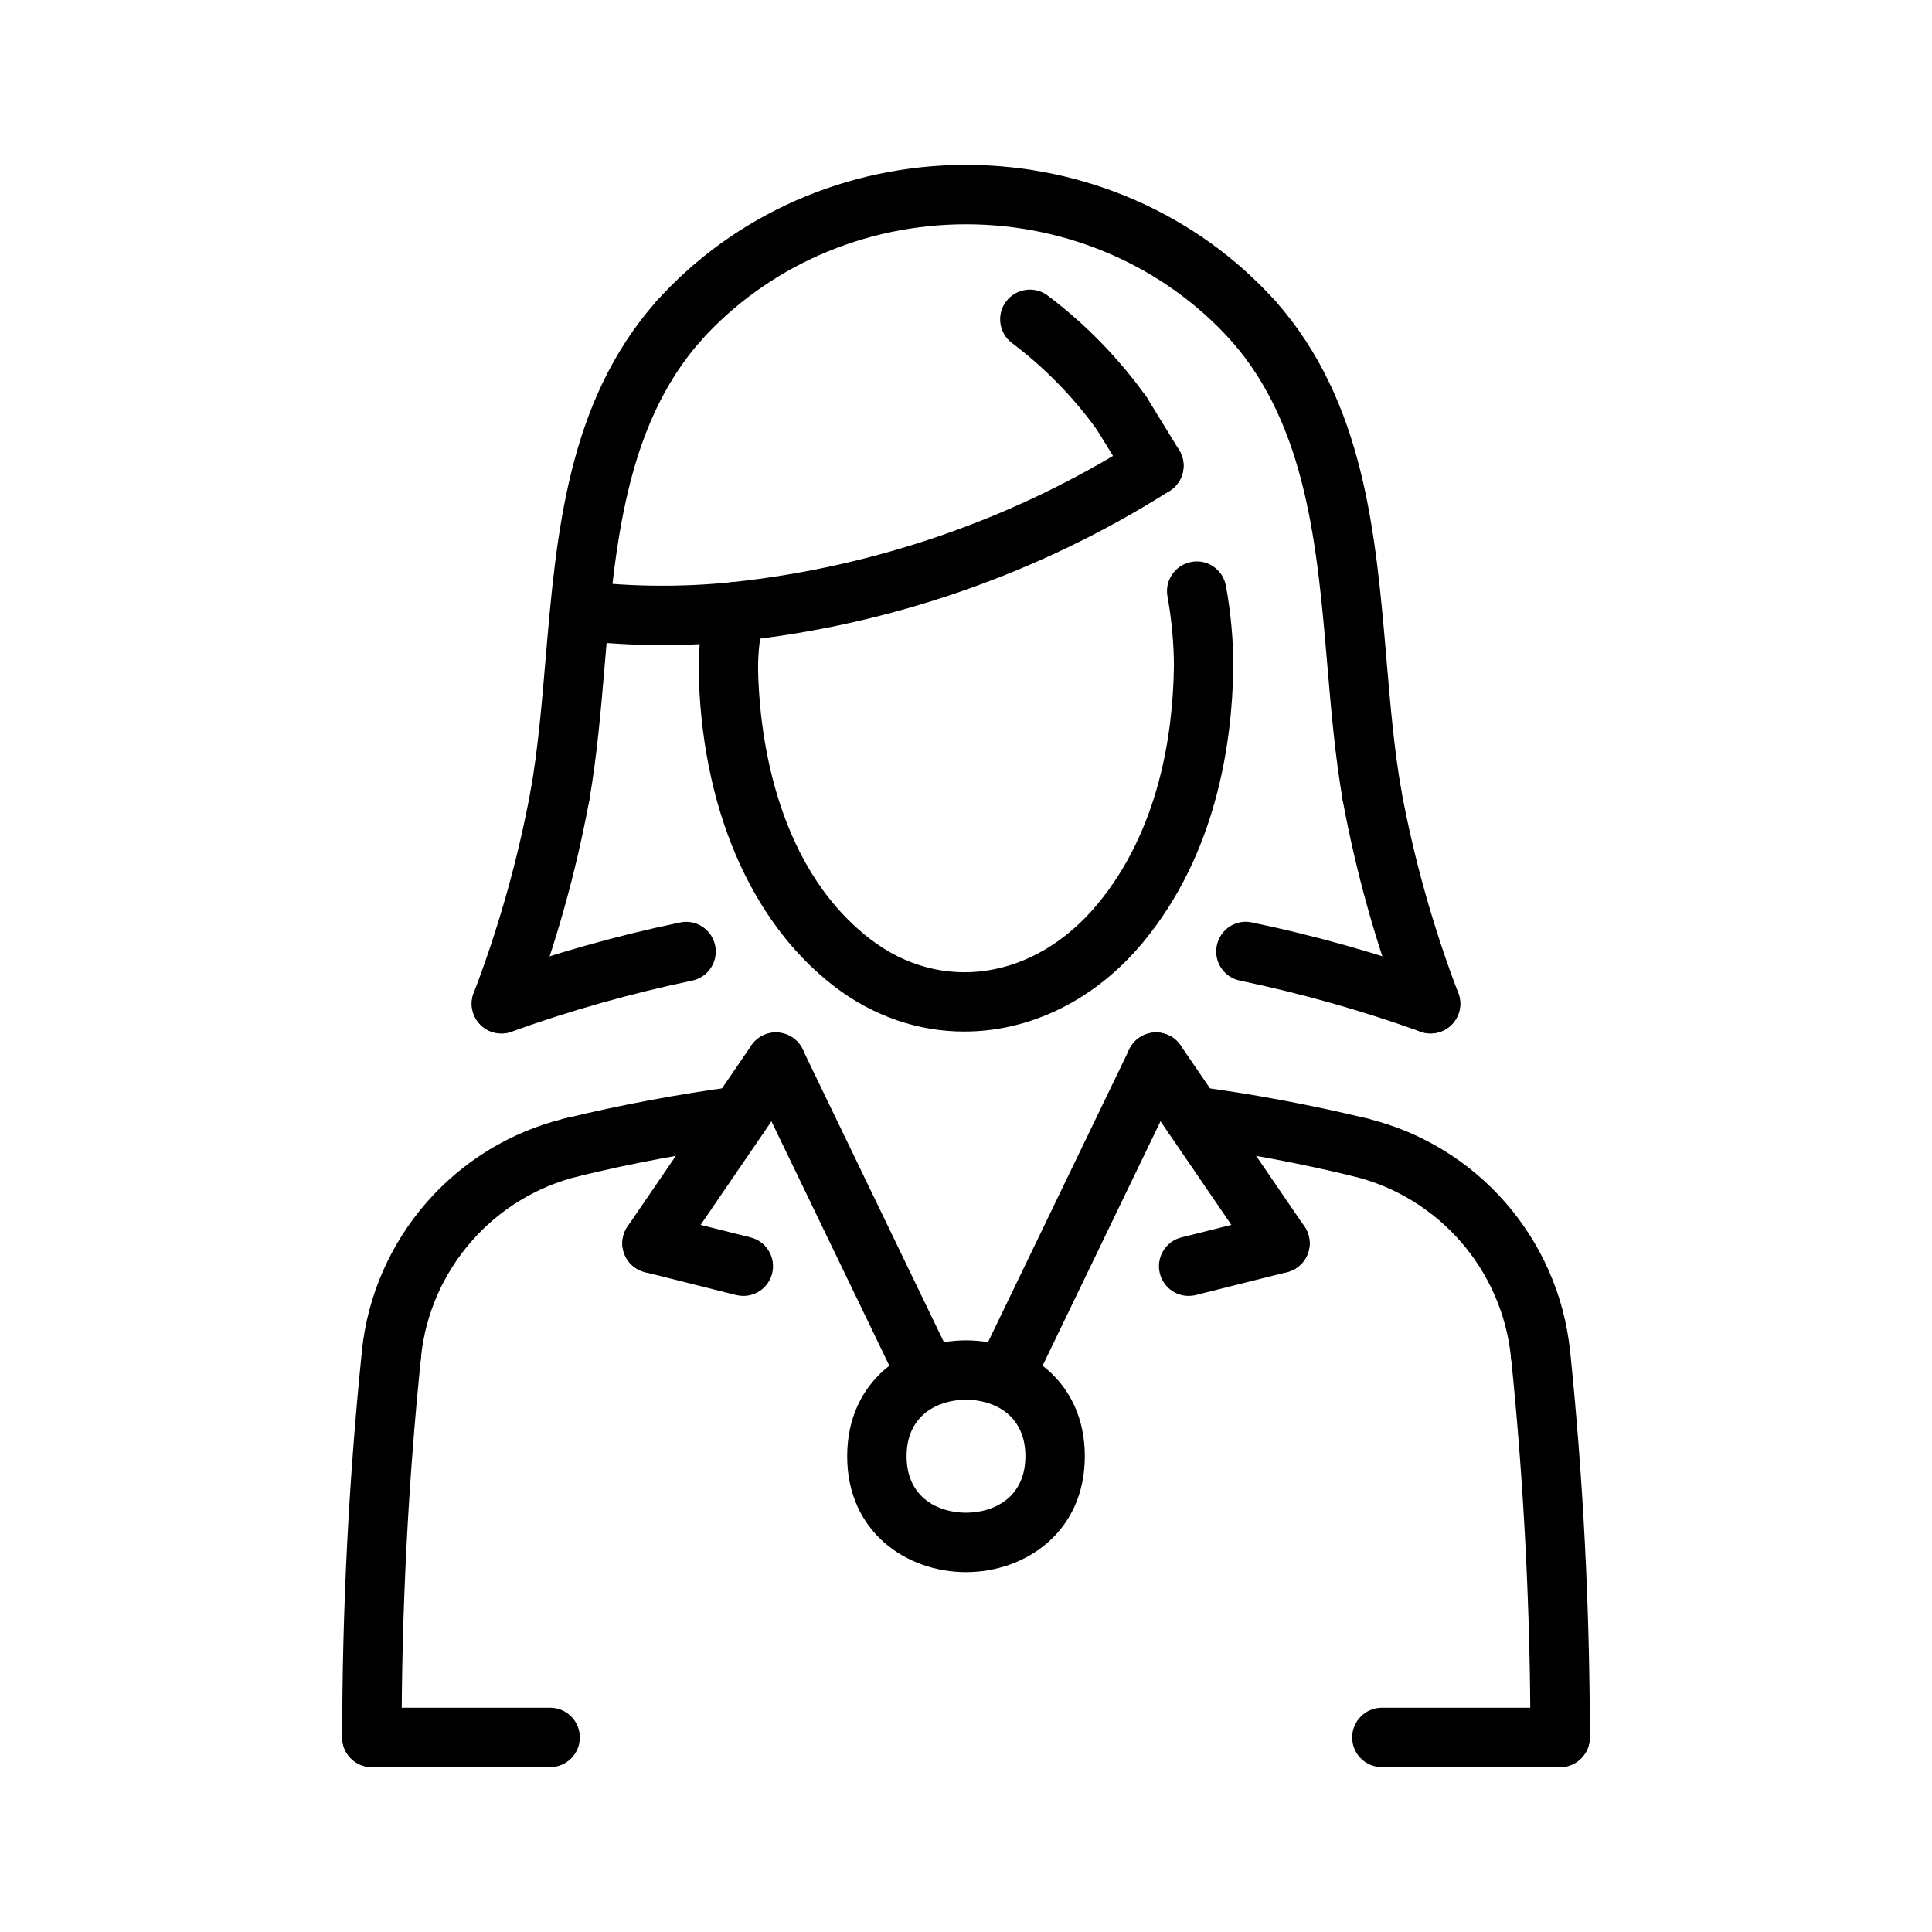 <?xml version="1.0" encoding="UTF-8"?>
<!-- Uploaded to: ICON Repo, www.svgrepo.com, Generator: ICON Repo Mixer Tools -->
<svg fill="#000000" width="800px" height="800px" version="1.1" viewBox="144 144 512 512" xmlns="http://www.w3.org/2000/svg">
 <g>
  <path d="m338.81 313.98c-3.977 0-7.391-3.008-7.824-7.055-0.457-4.32 2.684-8.195 7.008-8.652 38.062-4.008 75.266-16.965 107.57-37.496 3.66-2.332 8.543-1.242 10.863 2.426 2.332 3.668 1.242 8.535-2.426 10.863-34.352 21.82-73.902 35.605-114.36 39.855-0.277 0.043-0.551 0.059-0.828 0.059z"/>
  <path d="m449.8 275.3c-2.644 0-5.234-1.332-6.715-3.754l-8.508-13.863c-2.273-3.707-1.117-8.559 2.59-10.832 3.723-2.258 8.559-1.117 10.824 2.59l8.508 13.863c2.273 3.707 1.117 8.559-2.59 10.832-1.285 0.789-2.707 1.164-4.109 1.164z"/>
  <path d="m319.57 314.96c-7.512 0-15.02-0.434-22.465-1.289-4.32-0.496-7.414-4.41-6.91-8.723 0.496-4.312 4.473-7.406 8.723-6.91 12.957 1.496 26.121 1.574 39.109 0.234 4.297-0.371 8.195 2.699 8.637 7.031 0.449 4.328-2.699 8.195-7.023 8.645-6.672 0.672-13.371 1.012-20.07 1.012z"/>
  <path d="m337.02 328.91c-4.344 0-7.871-3.519-7.871-7.871 0-5.582 0.66-11.156 1.969-16.562 1.016-4.227 5.297-6.941 9.516-5.91 4.227 1.016 6.856 5.164 5.832 9.391l-0.047 0.203c-1.016 4.203-1.527 8.531-1.527 12.879 0 4.344-3.527 7.871-7.871 7.871z"/>
  <path d="m462.98 328.91c-4.344 0-7.871-3.519-7.871-7.863 0-6.359-0.582-12.738-1.715-18.98-0.781-4.273 2.062-8.367 6.336-9.148 4.297-0.82 8.367 2.055 9.156 6.336 1.309 7.164 1.969 14.492 1.969 21.781-0.004 4.34-3.523 7.875-7.875 7.875z"/>
  <path d="m441.29 261.44c-2.457 0-4.863-1.141-6.398-3.281-6.352-8.863-13.996-16.688-22.711-23.254-3.473-2.621-4.164-7.559-1.543-11.027 2.613-3.449 7.559-4.156 11.02-1.543 9.988 7.535 18.742 16.5 26.023 26.656 2.535 3.535 1.723 8.445-1.801 10.988-1.402 0.988-3.008 1.461-4.59 1.461z"/>
  <path d="m292.43 362.53c-0.449 0-0.898-0.039-1.355-0.117-4.281-0.746-7.156-4.816-6.406-9.102 1.898-10.902 2.867-22.316 3.898-34.395 2.859-33.613 5.816-68.367 29.363-95.055 2.883-3.25 7.856-3.566 11.117-0.691 3.258 2.875 3.574 7.848 0.691 11.117-20.105 22.789-22.836 54.906-25.48 85.961-1.008 11.895-2.062 24.184-4.07 35.754-0.672 3.828-3.992 6.527-7.758 6.527z"/>
  <path d="m276.88 417.87c-0.938 0-1.891-0.164-2.809-0.512-4.062-1.551-6.094-6.102-4.543-10.172 6.668-17.453 11.77-35.598 15.152-53.953 0.789-4.273 4.856-7.148 9.172-6.312 4.273 0.797 7.102 4.894 6.312 9.172-3.566 19.285-8.918 38.367-15.934 56.719-1.195 3.129-4.188 5.059-7.352 5.059z"/>
  <path d="m476.17 236.95c-2.156 0-4.305-0.883-5.863-2.613-17.617-19.625-43.234-30.891-70.289-30.898h-0.008c-27.062 0-52.695 11.266-70.32 30.898-2.906 3.227-7.871 3.519-11.117 0.598-3.234-2.906-3.504-7.879-0.598-11.117 20.609-22.953 50.516-36.125 82.035-36.125h0.016c31.512 0.008 61.402 13.18 82.004 36.125 2.906 3.234 2.637 8.211-0.598 11.117-1.508 1.355-3.387 2.016-5.262 2.016z"/>
  <path d="m507.57 362.53c-3.762 0-7.086-2.699-7.746-6.527-2.008-11.57-3.062-23.859-4.07-35.754-2.644-31.055-5.375-63.172-25.48-85.961-2.875-3.266-2.566-8.242 0.691-11.117 3.258-2.875 8.234-2.559 11.117 0.691 23.547 26.695 26.504 61.449 29.363 95.055 1.031 12.074 2 23.488 3.898 34.395 0.746 4.281-2.125 8.359-6.406 9.102-0.469 0.078-0.926 0.117-1.367 0.117z"/>
  <path d="m523.12 417.87c-3.164 0-6.156-1.922-7.352-5.062-7.016-18.352-12.367-37.43-15.934-56.719-0.789-4.273 2.039-8.375 6.312-9.172 4.281-0.836 8.383 2.039 9.172 6.312 3.387 18.352 8.484 36.504 15.152 53.953 1.551 4.07-0.48 8.621-4.543 10.172-0.918 0.344-1.871 0.516-2.809 0.516z"/>
  <path d="m289.79 612.31h-47.23c-4.344 0-7.871-3.519-7.871-7.871s3.527-7.871 7.871-7.871h47.23c4.344 0 7.871 3.519 7.871 7.871 0.004 4.352-3.523 7.871-7.871 7.871z"/>
  <path d="m557.44 612.31h-47.23c-4.344 0-7.871-3.519-7.871-7.871s3.527-7.871 7.871-7.871h47.23c4.344 0 7.871 3.519 7.871 7.871 0.004 4.352-3.523 7.871-7.871 7.871z"/>
  <path d="m410.25 516.51c-1.148 0-2.312-0.25-3.418-0.789-3.922-1.883-5.559-6.598-3.668-10.508l40.117-83.152c1.898-3.922 6.606-5.551 10.508-3.668 3.922 1.883 5.559 6.598 3.668 10.508l-40.117 83.152c-1.348 2.82-4.16 4.457-7.09 4.457z"/>
  <path d="m389.74 516.51c-2.93 0-5.738-1.637-7.094-4.449l-40.117-83.152c-1.891-3.914-0.242-8.629 3.668-10.508 3.914-1.883 8.621-0.25 10.508 3.668l40.117 83.152c1.891 3.914 0.242 8.629-3.668 10.508-1.102 0.531-2.266 0.781-3.414 0.781z"/>
  <path d="m400 560.63c-15.648 0-31.488-10.555-31.488-30.715 0-20.16 15.84-30.707 31.488-30.707s31.488 10.547 31.488 30.707c0 20.156-15.84 30.715-31.488 30.715zm0-45.684c-7.266 0-15.742 3.922-15.742 14.965 0 11.043 8.477 14.973 15.742 14.973s15.742-3.93 15.742-14.973c0-11.043-8.477-14.965-15.742-14.965z"/>
  <path d="m504.47 455.92c-0.613 0-1.234-0.07-1.859-0.219-14.328-3.465-28.969-6.203-43.508-8.148-4.305-0.574-7.336-4.535-6.762-8.848 0.574-4.305 4.574-7.289 8.848-6.754 15.09 2.016 30.27 4.856 45.129 8.453 4.227 1.023 6.824 5.273 5.801 9.5-0.879 3.606-4.106 6.016-7.648 6.016z"/>
  <path d="m295.53 455.92c-3.551 0-6.769-2.418-7.644-6.023-1.023-4.227 1.574-8.477 5.801-9.5 14.863-3.598 30.039-6.438 45.129-8.453 4.289-0.527 8.273 2.457 8.848 6.754 0.574 4.312-2.457 8.273-6.762 8.848-14.539 1.945-29.18 4.684-43.508 8.148-0.617 0.164-1.238 0.227-1.863 0.227z"/>
  <path d="m483.21 481.36c-2.512 0-4.984-1.195-6.512-3.434l-32.828-48.012c-2.457-3.59-1.535-8.484 2.055-10.941 3.598-2.457 8.492-1.527 10.941 2.055l32.828 48.012c2.457 3.59 1.535 8.484-2.055 10.941-1.352 0.93-2.894 1.379-4.43 1.379z"/>
  <path d="m459 487.43c-3.527 0-6.731-2.387-7.629-5.961-1.055-4.219 1.504-8.492 5.723-9.547l24.199-6.07c4.219-1.055 8.492 1.496 9.547 5.723 1.055 4.227-1.504 8.492-5.723 9.547l-24.199 6.07c-0.637 0.168-1.281 0.238-1.918 0.238z"/>
  <path d="m341 487.43c-0.637 0-1.281-0.078-1.922-0.234l-24.199-6.07c-4.219-1.055-6.777-5.328-5.723-9.547 1.062-4.219 5.336-6.769 9.547-5.723l24.199 6.07c4.219 1.055 6.777 5.328 5.723 9.547-0.895 3.578-4.098 5.957-7.625 5.957z"/>
  <path d="m316.79 481.36c-1.527 0-3.078-0.449-4.434-1.379-3.59-2.457-4.512-7.352-2.055-10.941l32.828-48.012c2.465-3.582 7.352-4.504 10.941-2.055 3.59 2.449 4.512 7.352 2.055 10.941l-32.828 48.012c-1.527 2.238-4 3.434-6.508 3.434z"/>
  <path d="m247.75 510.69c-0.27 0-0.535-0.016-0.82-0.039-4.32-0.449-7.469-4.312-7.023-8.645 3.062-29.781 24.672-54.547 53.773-61.598 4.211-1.055 8.477 1.559 9.508 5.793 1.023 4.219-1.566 8.477-5.793 9.5-22.633 5.488-39.438 24.75-41.824 47.918-0.414 4.055-3.836 7.07-7.82 7.07z"/>
  <path d="m242.56 612.31c-4.344 0-7.871-3.519-7.871-7.871-0.008-34.078 1.746-68.543 5.227-102.42 0.441-4.328 4.242-7.414 8.637-7.039 4.32 0.449 7.469 4.312 7.031 8.637-3.43 33.352-5.16 67.27-5.152 100.82 0 4.34-3.519 7.875-7.871 7.875z"/>
  <path d="m552.24 510.69c-3.984 0-7.406-3.016-7.824-7.062-2.387-23.168-19.191-42.43-41.824-47.918-4.227-1.023-6.816-5.281-5.793-9.5 1.023-4.234 5.273-6.848 9.508-5.793 29.094 7.055 50.703 31.82 53.773 61.598 0.449 4.328-2.699 8.195-7.023 8.645-0.273 0.016-0.539 0.031-0.816 0.031z"/>
  <path d="m557.44 612.31c-4.352 0-7.871-3.527-7.871-7.871 0.008-33.551-1.723-67.465-5.141-100.82-0.449-4.32 2.699-8.188 7.031-8.637 4.375-0.387 8.195 2.707 8.637 7.039 3.481 33.883 5.234 68.344 5.227 102.42-0.008 4.344-3.535 7.871-7.883 7.871z"/>
  <path d="m276.88 417.87c-3.227 0-6.25-2-7.406-5.203-1.473-4.094 0.652-8.605 4.738-10.066 16.246-5.848 33.07-10.613 49.996-14.129 4.266-0.93 8.422 1.836 9.312 6.094s-1.844 8.422-6.102 9.312c-16.215 3.387-32.316 7.934-47.879 13.531-0.871 0.312-1.777 0.461-2.66 0.461z"/>
  <path d="m523.12 417.87c-0.883 0-1.785-0.148-2.668-0.473-15.555-5.598-31.66-10.148-47.879-13.531-4.258-0.883-6.992-5.055-6.102-9.312 0.883-4.258 5.031-7.031 9.312-6.094 16.926 3.519 33.746 8.281 49.996 14.129 4.094 1.473 6.211 5.984 4.738 10.066-1.148 3.215-4.172 5.215-7.398 5.215z"/>
  <path d="m399.54 417.37c-12.082 0-24.145-3.984-34.699-12.164-22.121-17.129-35.133-47.758-35.699-84.051-0.062-4.352 3.402-7.926 7.746-7.996 4.59-0.27 7.926 3.41 7.996 7.746 0.227 14.895 3.582 51.695 29.59 71.848 18.949 14.688 43.777 10.91 60.395-9.164 16.215-19.578 19.949-44.895 20.223-62.684 0.07-4.344 3.738-8.023 7.996-7.746 4.344 0.07 7.816 3.644 7.746 7.996-0.316 20.309-4.707 49.375-23.844 72.477-12.914 15.625-30.203 23.738-47.449 23.738z"/>
 </g>
</svg>